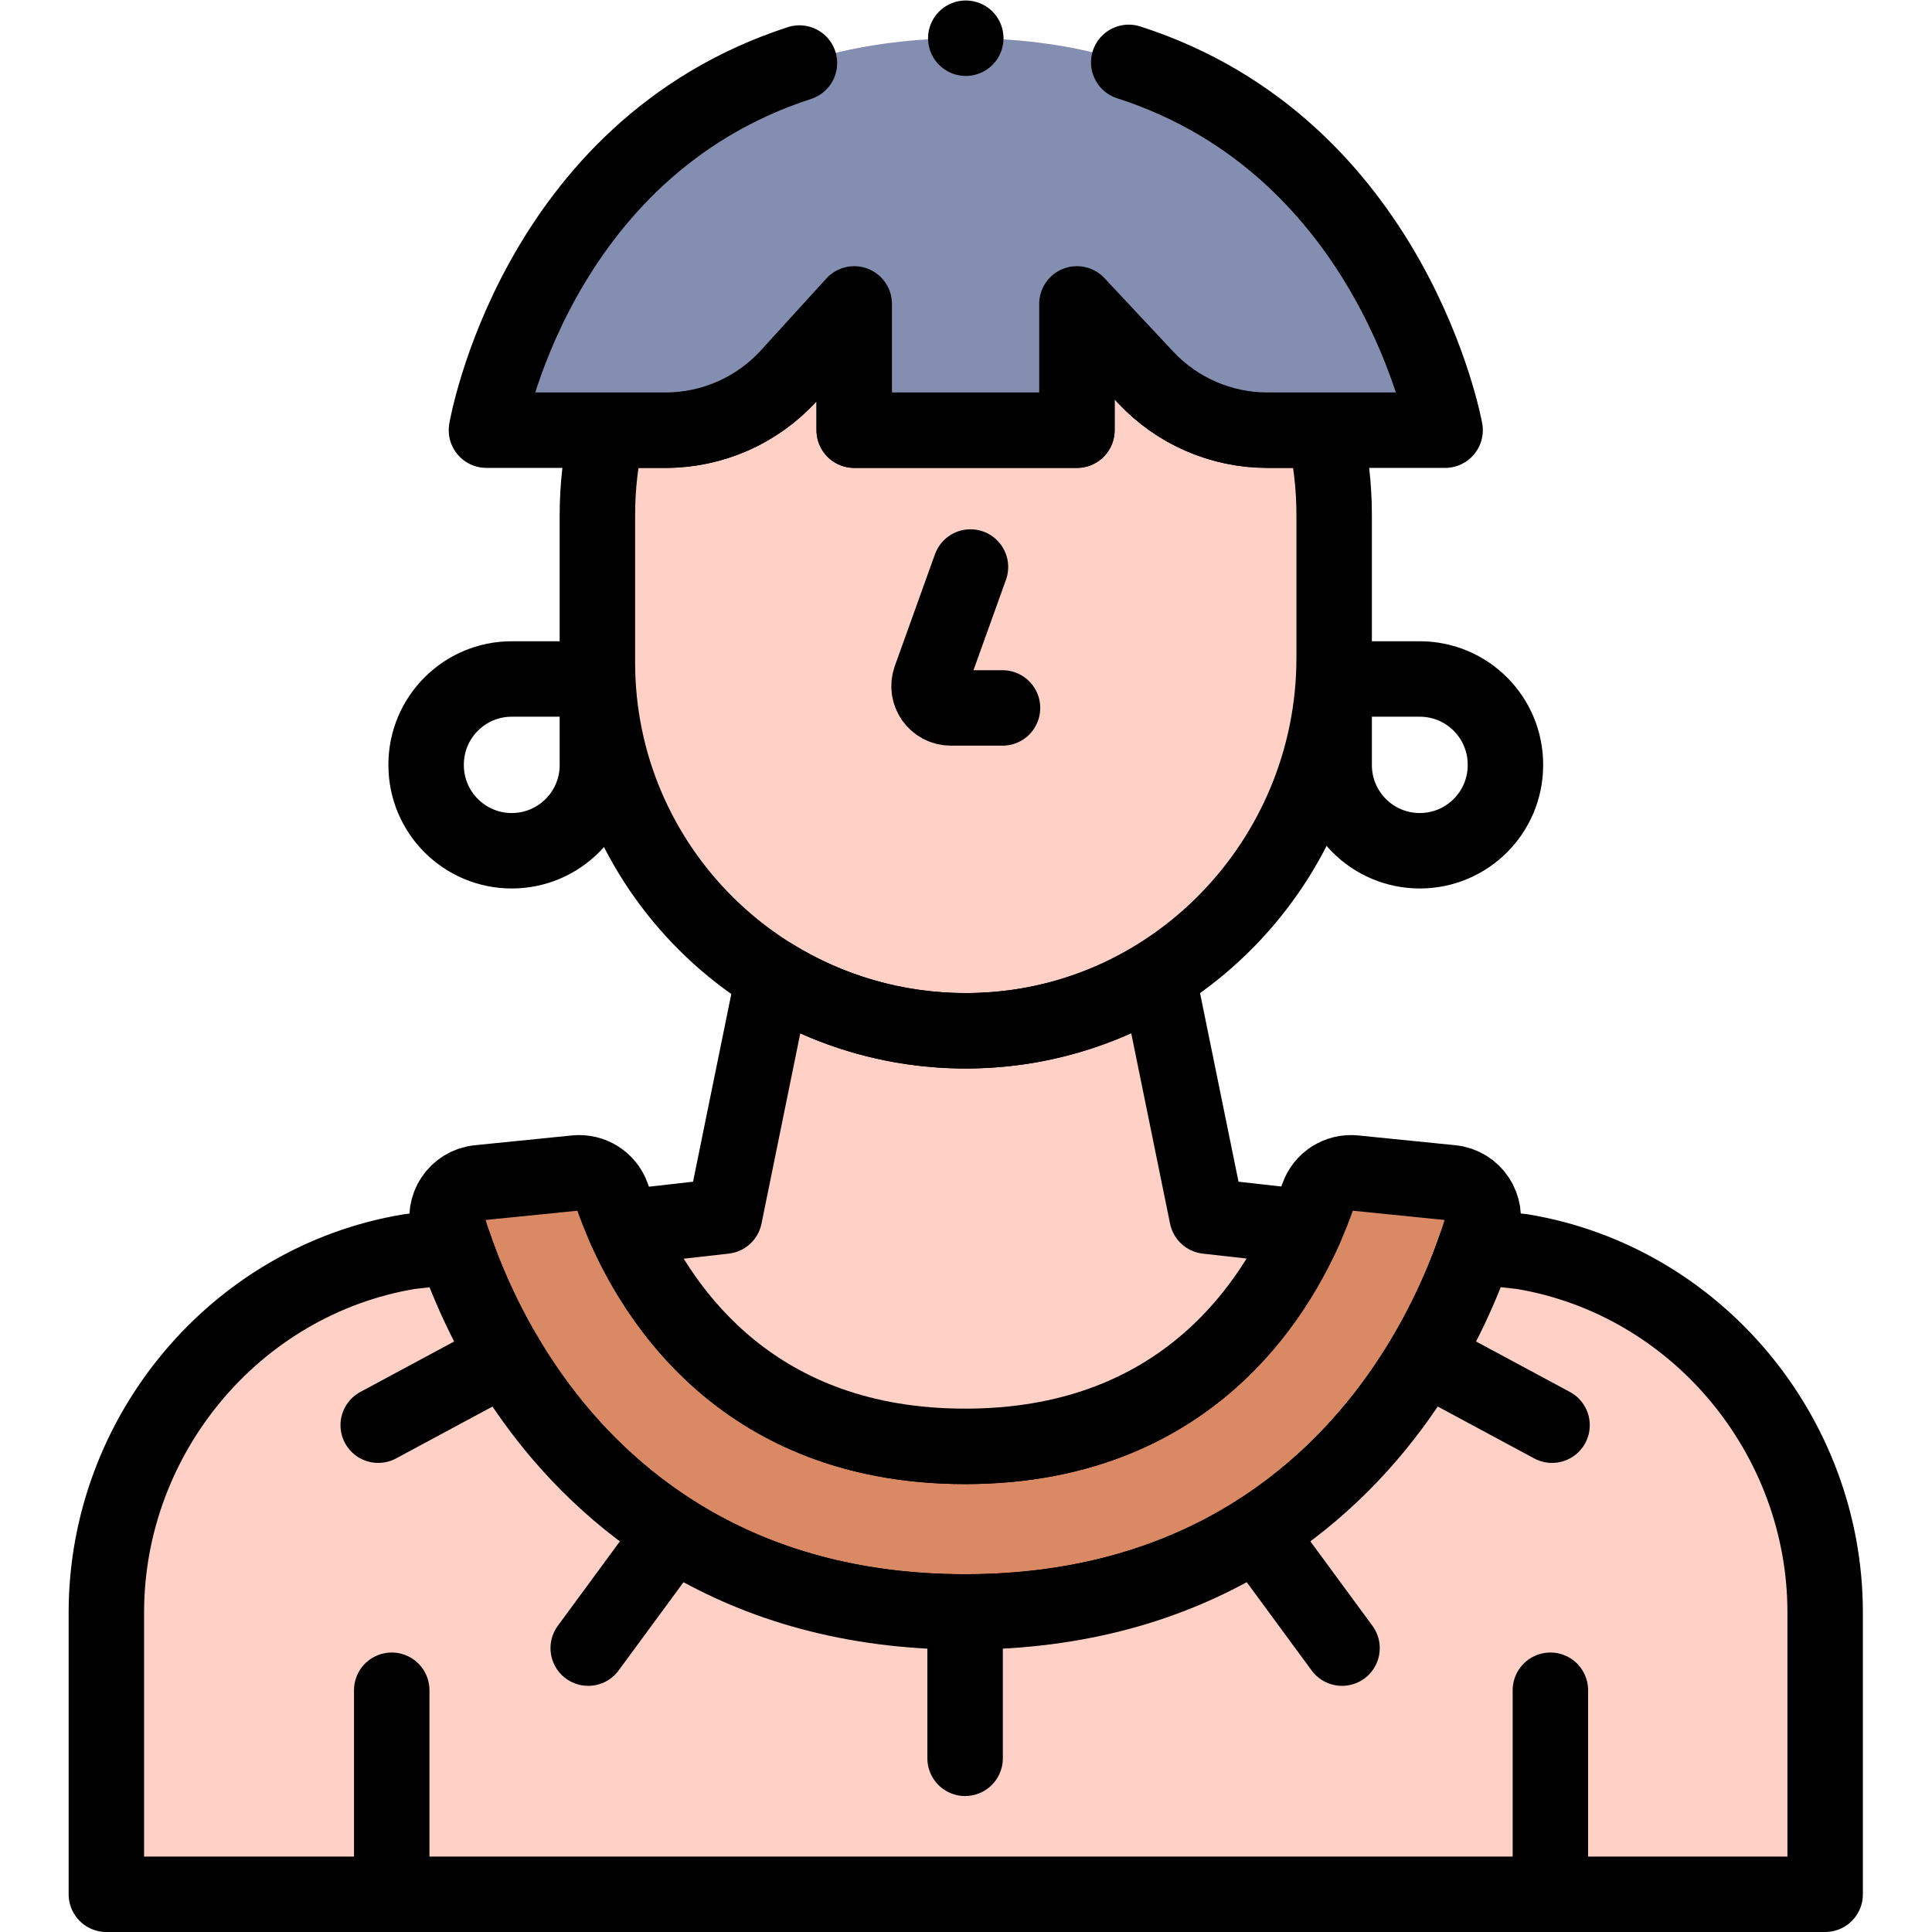 <?xml version="1.0" encoding="UTF-8" standalone="no"?>
<!-- Created with Inkscape (http://www.inkscape.org/) -->

<svg
   version="1.1"
   id="svg1755"
   xml:space="preserve"
   width="682.667"
   height="682.667"
   viewBox="0 0 682.667 682.667"
   xmlns="http://www.w3.org/2000/svg"
   xmlns:svg="http://www.w3.org/2000/svg"><defs
     id="defs1759"><clipPath
       clipPathUnits="userSpaceOnUse"
       id="clipPath1769"><path
         d="M 0,512 H 512 V 0 H 0 Z"
         id="path1767" /></clipPath></defs><g
     id="g1761"
     transform="matrix(1.333,0,0,-1.333,0,682.667)"><g
       id="g1763"><g
         id="g1765"
         clip-path="url(#clipPath1769)"><g
           id="g1771"
           transform="translate(384.794,198.603)"><path
             d="m 0,0 c 5.844,-0.589 9.669,-6.374 7.952,-11.991 -3.285,-10.746 -9.917,-27.876 -22.351,-45.222 -18.49,-25.801 -53.38,-56.551 -114.57,-56.551 -61.19,0 -96.07,30.75 -114.56,56.551 -12.44,17.346 -19.071,34.476 -22.356,45.222 -1.717,5.617 2.108,11.402 7.952,11.991 l 25.734,2.596 c 4.267,0.43 8.277,-2.107 9.698,-6.154 7.44,-21.197 30.663,-66.316 93.532,-66.316 62.869,0 86.092,45.119 93.532,66.316 1.421,4.047 5.431,6.584 9.699,6.154 z"
             style="fill:#d98964;fill-opacity:1;fill-rule:nonzero;stroke:none"
             id="path1773" /></g><g
           id="g1775"
           transform="translate(384.794,198.603)"><path
             d="m 0,0 c 5.844,-0.589 9.669,-6.374 7.952,-11.991 -3.285,-10.746 -9.917,-27.876 -22.351,-45.222 -18.49,-25.801 -53.38,-56.551 -114.57,-56.551 -61.19,0 -96.07,30.75 -114.56,56.551 -12.44,17.346 -19.071,34.476 -22.356,45.222 -1.717,5.617 2.108,11.402 7.952,11.991 l 25.734,2.596 c 4.267,0.43 8.277,-2.107 9.698,-6.154 7.44,-21.197 30.663,-66.316 93.532,-66.316 62.869,0 86.092,45.119 93.532,66.316 1.421,4.047 5.431,6.584 9.699,6.154 z"
             style="fill:none;stroke:#000000;stroke-width:20;stroke-linecap:round;stroke-linejoin:round;stroke-miterlimit:10;stroke-dasharray:none;stroke-opacity:1"
             id="path1777" /></g><g
           id="g1779"
           transform="translate(165.575,186.78)"><path
             d="m 0,0 26.48,2.979 12.94,63.5 C 54.26,57.36 71.73,52.11 90.43,52.11 c 18.69,0 36.16,5.25 51,14.369 L 154.38,2.979 180.52,0.04 C 170.43,-22.78 145.83,-58.05 90.25,-58.05 34.7,-58.05 10.1,-22.82 0,0"
             style="fill:#ffd0c6;fill-opacity:1;fill-rule:nonzero;stroke:none"
             id="path1781" /></g><g
           id="g1783"
           transform="translate(483.805,84.72)"><path
             d="M 0,0 V -74.72 H -455.61 V 0 c 0,46.79 34.01,87.9 80.28,95.63 l 12.04,1.36 c 3.66,-10.67 10.061,-25.42 20.75,-40.32 18.49,-25.8 53.37,-56.55 114.561,-56.55 61.189,0 96.08,30.75 114.569,56.55 10.69,14.92 17.1,29.68 20.77,40.351 L -80.27,95.63 C -34,87.9 0,46.79 0,0"
             style="fill:#ffd0c6;fill-opacity:1;fill-rule:nonzero;stroke:none"
             id="path1785" /></g><g
           id="g1787"
           transform="translate(353.655,375.58)"><path
             d="m 0,0 v -37.814 c 0,-53.843 -43.066,-98.473 -96.908,-98.873 -54.271,-0.403 -98.392,43.47 -98.392,97.647 V 0 c 0,7.75 0.9,15.29 2.61,22.52 h 15.465 c 12.436,0 24.297,5.241 32.671,14.436 L -127.22,55.99 V 22.52 h 59.03 V 55.99 L -49.967,36.516 C -41.612,27.587 -29.931,22.52 -17.702,22.52 H -2.61 C -0.9,15.29 0,7.75 0,0"
             style="fill:#ffd0c6;fill-opacity:1;fill-rule:nonzero;stroke:none"
             id="path1789" /></g><g
           id="g1791"
           transform="translate(165.575,186.78)"><path
             d="m 0,0 26.48,2.979 12.94,63.5 C 54.26,57.36 71.73,52.11 90.43,52.11 c 18.69,0 36.16,5.25 51,14.369 L 154.38,2.979 180.52,0.04 C 170.43,-22.78 145.83,-58.05 90.25,-58.05 34.7,-58.05 10.1,-22.82 0,0 Z"
             style="fill:none;stroke:#000000;stroke-width:20;stroke-linecap:round;stroke-linejoin:round;stroke-miterlimit:10;stroke-dasharray:none;stroke-opacity:1"
             id="path1793" /></g><g
           id="g1795"
           transform="translate(483.805,84.72)"><path
             d="M 0,0 V -74.72 H -455.61 V 0 c 0,46.79 34.01,87.9 80.28,95.63 l 12.04,1.36 c 3.66,-10.67 10.061,-25.42 20.75,-40.32 18.49,-25.8 53.37,-56.55 114.561,-56.55 61.189,0 96.08,30.75 114.569,56.55 10.69,14.92 17.1,29.68 20.77,40.351 L -80.27,95.63 C -34,87.9 0,46.79 0,0 Z"
             style="fill:none;stroke:#000000;stroke-width:20;stroke-linecap:round;stroke-linejoin:round;stroke-miterlimit:10;stroke-dasharray:none;stroke-opacity:1"
             id="path1797" /></g><g
           id="g1799"
           transform="translate(353.655,375.58)"><path
             d="m 0,0 v -37.814 c 0,-53.843 -43.066,-98.473 -96.908,-98.873 -54.271,-0.403 -98.392,43.47 -98.392,97.647 V 0 c 0,7.75 0.9,15.29 2.61,22.52 h 15.465 c 12.436,0 24.297,5.241 32.671,14.436 L -127.22,55.99 V 22.52 h 59.03 V 55.99 L -49.967,36.516 C -41.612,27.587 -29.931,22.52 -17.702,22.52 H -2.61 C -0.9,15.29 0,7.75 0,0 Z"
             style="fill:none;stroke:#000000;stroke-width:20;stroke-linecap:round;stroke-linejoin:round;stroke-miterlimit:10;stroke-dasharray:none;stroke-opacity:1"
             id="path1801" /></g><g
           id="g1803"
           transform="translate(103.837,64.084)"><path
             d="M 0,0 V -54.083"
             style="fill:none;stroke:#000000;stroke-width:20;stroke-linecap:round;stroke-linejoin:round;stroke-miterlimit:10;stroke-dasharray:none;stroke-opacity:1"
             id="path1805" /></g><g
           id="g1807"
           transform="translate(410.972,64.084)"><path
             d="M 0,0 V -54.083"
             style="fill:none;stroke:#000000;stroke-width:20;stroke-linecap:round;stroke-linejoin:round;stroke-miterlimit:10;stroke-dasharray:none;stroke-opacity:1"
             id="path1809" /></g><g
           id="g1811"
           transform="translate(257.249,361.827)"><path
             d="m 0,0 -10.656,-29.653 c -1.321,-3.764 1.472,-7.704 5.461,-7.704 H 8.494"
             style="fill:none;stroke:#000000;stroke-width:20;stroke-linecap:round;stroke-linejoin:round;stroke-miterlimit:10;stroke-dasharray:none;stroke-opacity:1"
             id="path1813" /></g><g
           id="g1815"
           transform="translate(383.065,398.1)"><path
             d="m 0,0 h -47.112 c -12.229,0 -23.91,5.067 -32.265,13.996 L -97.601,33.47 V 0 H -156.63 V 33.47 L -173.964,14.436 C -182.338,5.241 -194.199,0 -206.635,0 h -47.486 c 0,0 17.661,103.9 127.06,103.9 C -18.671,103.9 0,0 0,0"
             style="fill:#838eb1;fill-opacity:1;fill-rule:nonzero;stroke:none"
             id="path1817" /></g><g
           id="g1819"
           transform="translate(211.913,495.418)"><path
             d="m 0,0 c -70.297,-22.833 -82.968,-97.318 -82.968,-97.318 h 47.486 c 12.436,0 24.297,5.24 32.67,14.435 l 17.334,19.034 v -33.469 h 59.03 v 33.469 l 18.224,-19.474 c 8.354,-8.928 20.036,-13.995 32.265,-13.995 h 47.112 c 0,0 -13.471,74.877 -83.862,97.495"
             style="fill:none;stroke:#000000;stroke-width:20;stroke-linecap:round;stroke-linejoin:round;stroke-miterlimit:10;stroke-dasharray:none;stroke-opacity:1"
             id="path1821" /></g><g
           id="g1823"
           transform="translate(158.355,332.144)"><path
             d="m 0,0 v -22.83 c 0,-12.538 -10.164,-22.701 -22.701,-22.701 -12.537,0 -22.7,10.163 -22.7,22.701 v 0.129 c 0,12.537 10.163,22.701 22.7,22.701 z"
             style="fill:none;stroke:#000000;stroke-width:20;stroke-linecap:round;stroke-linejoin:round;stroke-miterlimit:10;stroke-dasharray:none;stroke-opacity:1"
             id="path1825" /></g><g
           id="g1827"
           transform="translate(353.655,332.144)"><path
             d="m 0,0 v -22.83 c 0,-12.538 10.163,-22.701 22.7,-22.701 12.537,0 22.701,10.163 22.701,22.701 v 0.129 C 45.401,-10.164 35.237,0 22.7,0 Z"
             style="fill:none;stroke:#000000;stroke-width:20;stroke-linecap:round;stroke-linejoin:round;stroke-miterlimit:10;stroke-dasharray:none;stroke-opacity:1"
             id="path1829" /></g><g
           id="g1831"
           transform="translate(178.47,105.92)"><path
             d="M 0,0 -22.545,-30.671"
             style="fill:none;stroke:#000000;stroke-width:20;stroke-linecap:round;stroke-linejoin:round;stroke-miterlimit:10;stroke-dasharray:none;stroke-opacity:1"
             id="path1833" /></g><g
           id="g1835"
           transform="translate(255.827,84.842)"><path
             d="M 0,0 V -38.801"
             style="fill:none;stroke:#000000;stroke-width:20;stroke-linecap:round;stroke-linejoin:round;stroke-miterlimit:10;stroke-dasharray:none;stroke-opacity:1"
             id="path1837" /></g><g
           id="g1839"
           transform="translate(134.018,152.504)"><path
             d="M 0,0 -33.762,-18.158"
             style="fill:none;stroke:#000000;stroke-width:20;stroke-linecap:round;stroke-linejoin:round;stroke-miterlimit:10;stroke-dasharray:none;stroke-opacity:1"
             id="path1841" /></g><g
           id="g1843"
           transform="translate(333.196,105.92)"><path
             d="M 0,0 22.545,-30.671"
             style="fill:none;stroke:#000000;stroke-width:20;stroke-linecap:round;stroke-linejoin:round;stroke-miterlimit:10;stroke-dasharray:none;stroke-opacity:1"
             id="path1845" /></g><g
           id="g1847"
           transform="translate(377.649,152.504)"><path
             d="M 0,0 33.762,-18.158"
             style="fill:none;stroke:#000000;stroke-width:20;stroke-linecap:round;stroke-linejoin:round;stroke-miterlimit:10;stroke-dasharray:none;stroke-opacity:1"
             id="path1849" /></g><g
           id="g1851"
           transform="translate(256.005,502)"><path
             d="M 0,0 V 0"
             style="fill:none;stroke:#000000;stroke-width:20;stroke-linecap:round;stroke-linejoin:round;stroke-miterlimit:10;stroke-dasharray:none;stroke-opacity:1"
             id="path1853" /></g></g></g></g></svg>
